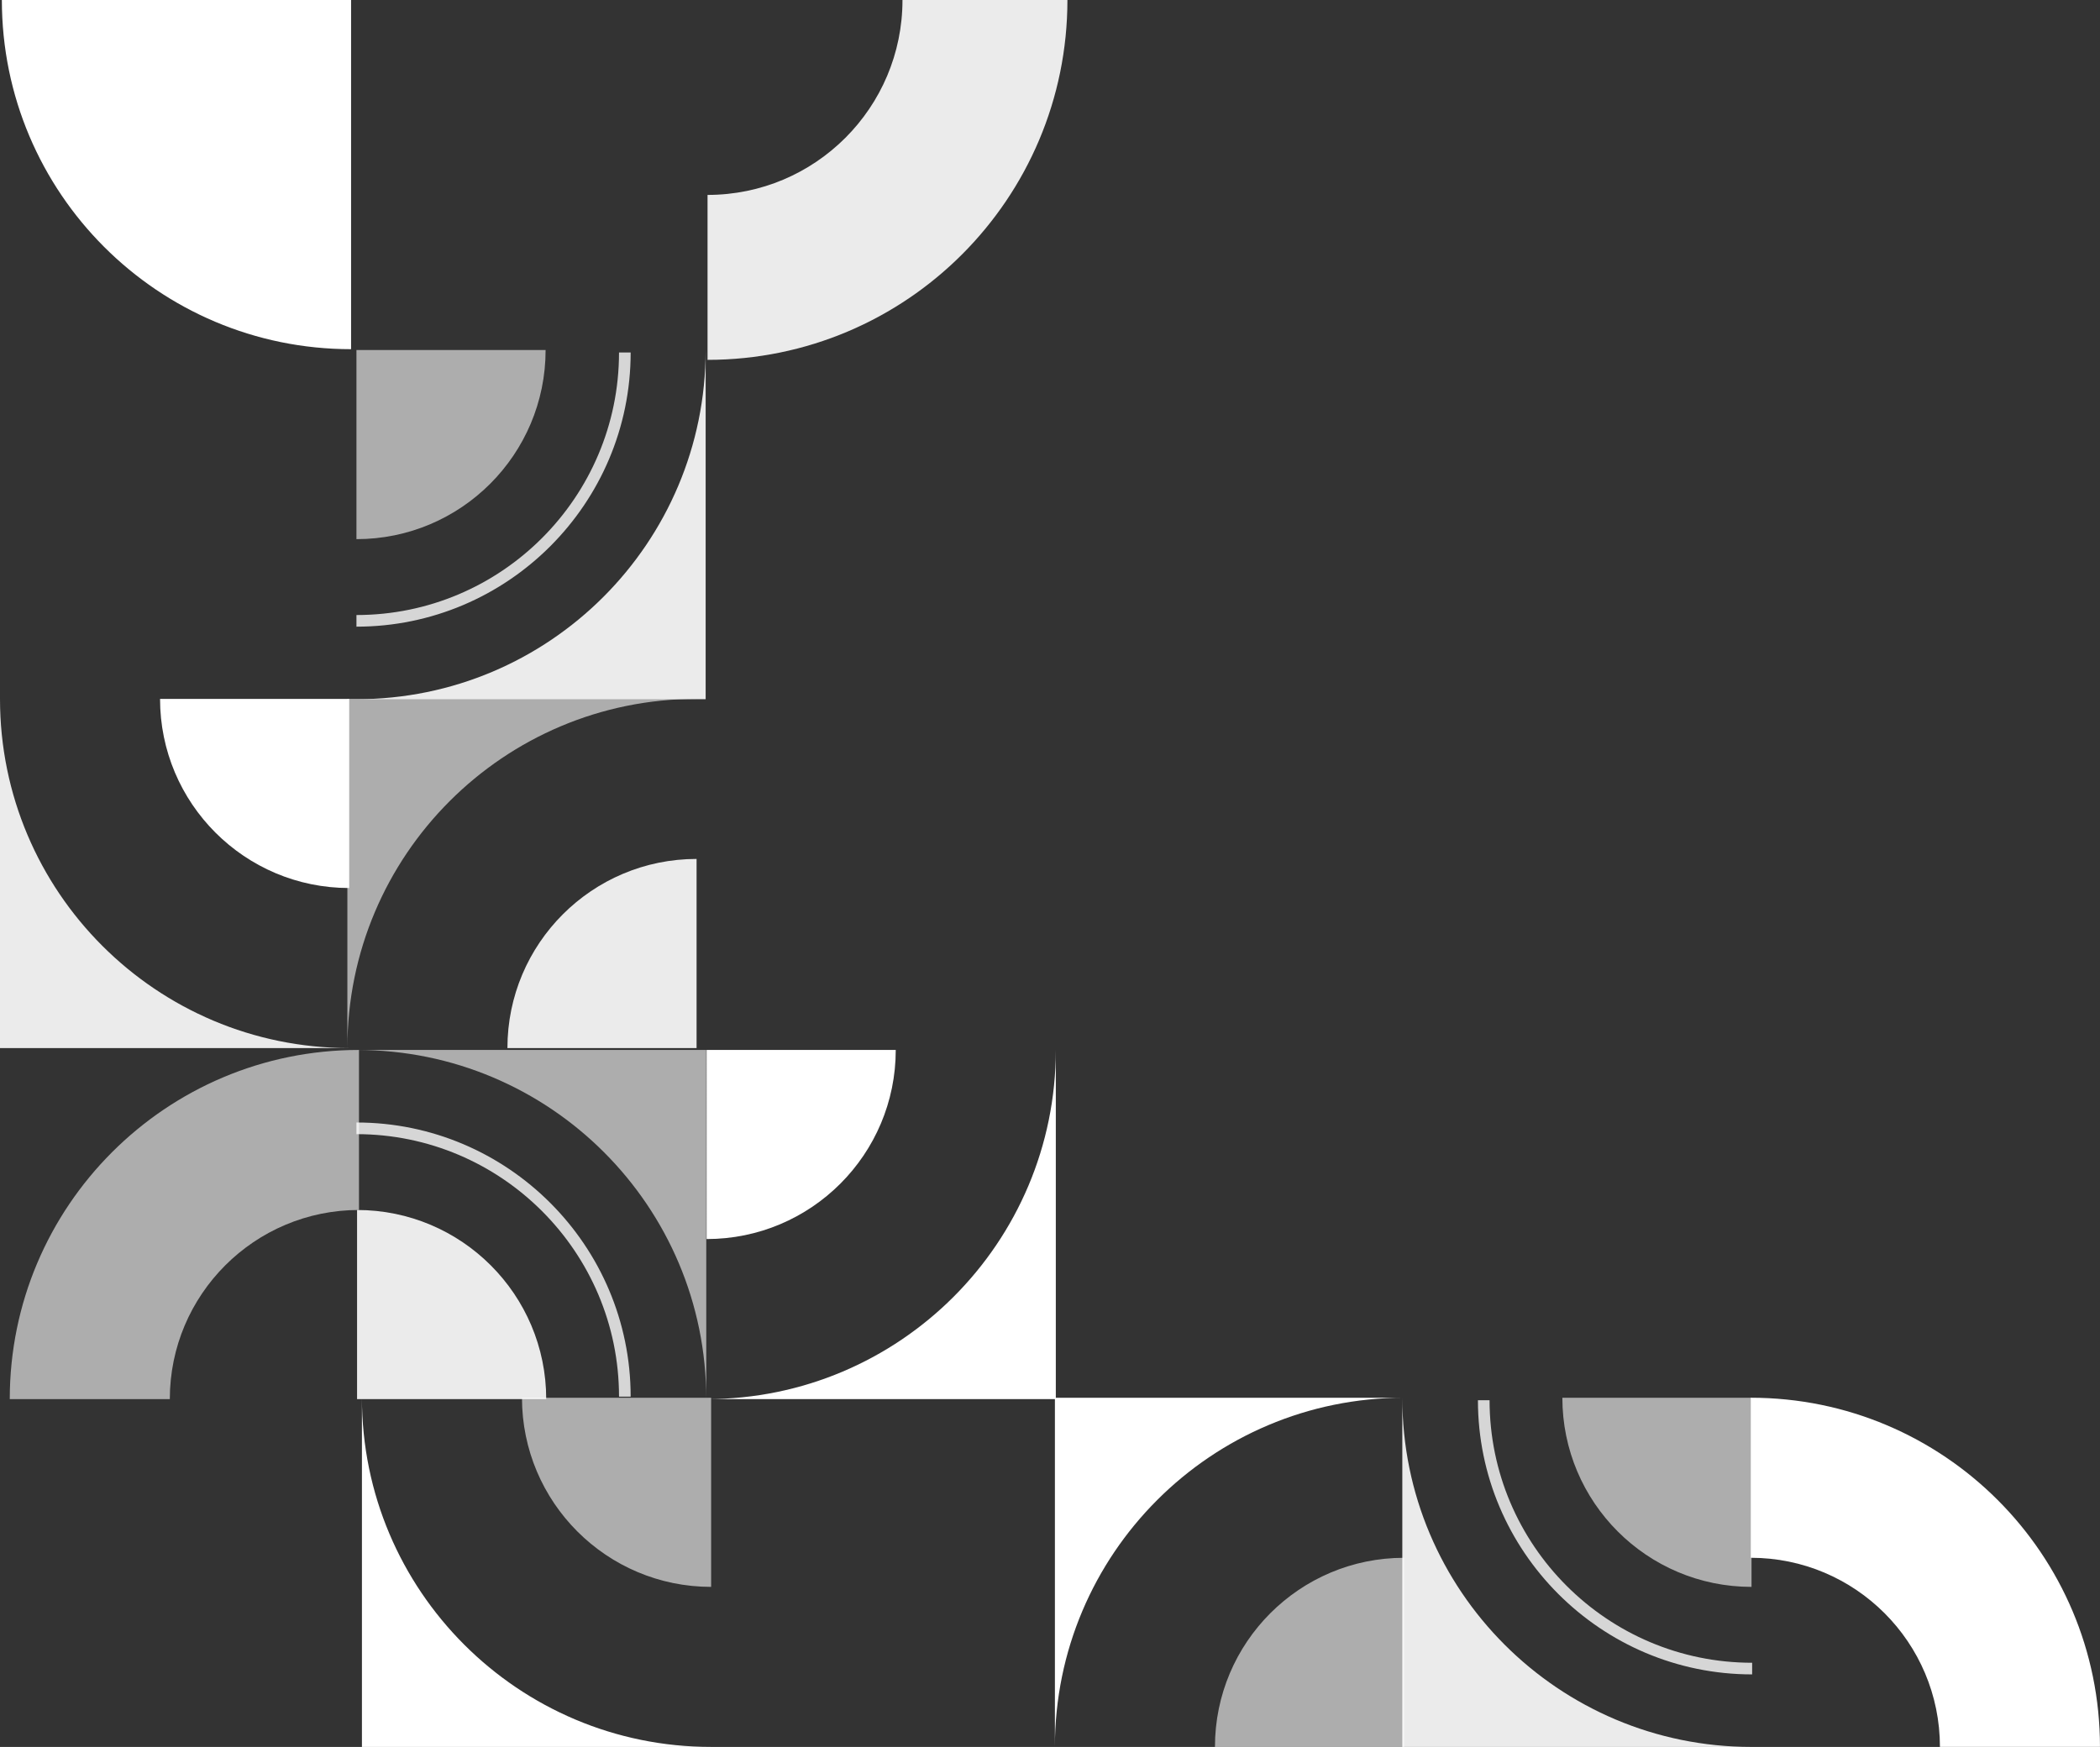 <svg id="Layer_2" xmlns="http://www.w3.org/2000/svg" viewBox="0 0 1310.26 1090.09"><rect x="0" y="0" width="1310.26" height="1090.09" fill="#333333" stroke="none"/><g fill="#fff" id="Layer_1-2"><path d="M223.98 655.17v99.86c-65.18 0-118.02 52.84-118.03 118.02H6.09c0-120.33 97.55-217.88 217.88-217.88M325.68 872.2c0 65.18 52.84 118.02 118.02 118.02V872.2H325.68zm114.98.85V655.17H222.77c120.33 0 217.89 97.55 217.89 217.88m317.39 217.04c0-65.18 52.84-118.02 118.02-118.02v118.02H758.05zM974.81 872.2c0 65.18 52.84 118.02 118.02 118.02V872.2H974.81zM216.74 653.99V436.1h217.89c-120.33 0-217.89 97.55-217.89 217.89m123.68-435.58c0 65.18-52.84 118.02-118.02 118.02V218.41h118.02z" opacity=".6"/><path d="M340.8 873.06c0-65.18-52.84-118.02-118.02-118.02v118.02H340.8zm534.15-.85v217.89h217.89c-120.33 0-217.89-97.55-217.89-217.89M441.46 224.55V121.63c67.17 0 121.63-54.45 121.63-121.63H666c0 124.01-100.54 224.55-224.55 224.55M0 436.11V654h217.89C97.55 653.99 0 556.44 0 436.11M316.6 654c0-65.18 52.84-118.02 118.02-118.02V654H316.6zm123.68-435.58v217.89H222.39c120.33 0 217.89-97.55 217.89-217.89" opacity=".9"/><path d="M658.76 655.17v217.88H440.88c120.33 0 217.88-97.55 217.88-217.88M225.82 872.2v217.89h217.89c-120.33 0-217.89-97.55-217.89-217.89m333.07-217.03c0 65.18-52.84 118.02-118.02 118.01V655.17h118.02zM1.16 0c0 120.33 97.55 217.89 217.89 217.89V0H1.16zm657.03 1090.09V872.2h217.89c-120.33 0-217.89 97.55-217.89 217.89m434.18-217.89v99.86c65.18 0 118.02 52.84 118.02 118.02h99.86c0-120.33-97.55-217.89-217.89-217.89M99.86 436.11c0 65.18 52.84 118.02 118.02 118.02V436.11H99.86z"/><path d="M386.23 871.53h7.26c0-94.34-76.75-171.09-171.09-171.09v7.27c90.34 0 163.83 73.49 163.83 163.83m706.99 173.29v-7.26c-90.34 0-163.83-73.49-163.83-163.83h-7.26c0 94.34 76.75 171.09 171.09 171.09M222.4 391.04c94.34 0 171.09-76.75 171.09-171.09h-7.26c0 90.34-73.49 163.83-163.83 163.83v7.26z" opacity=".8"/></g></svg>